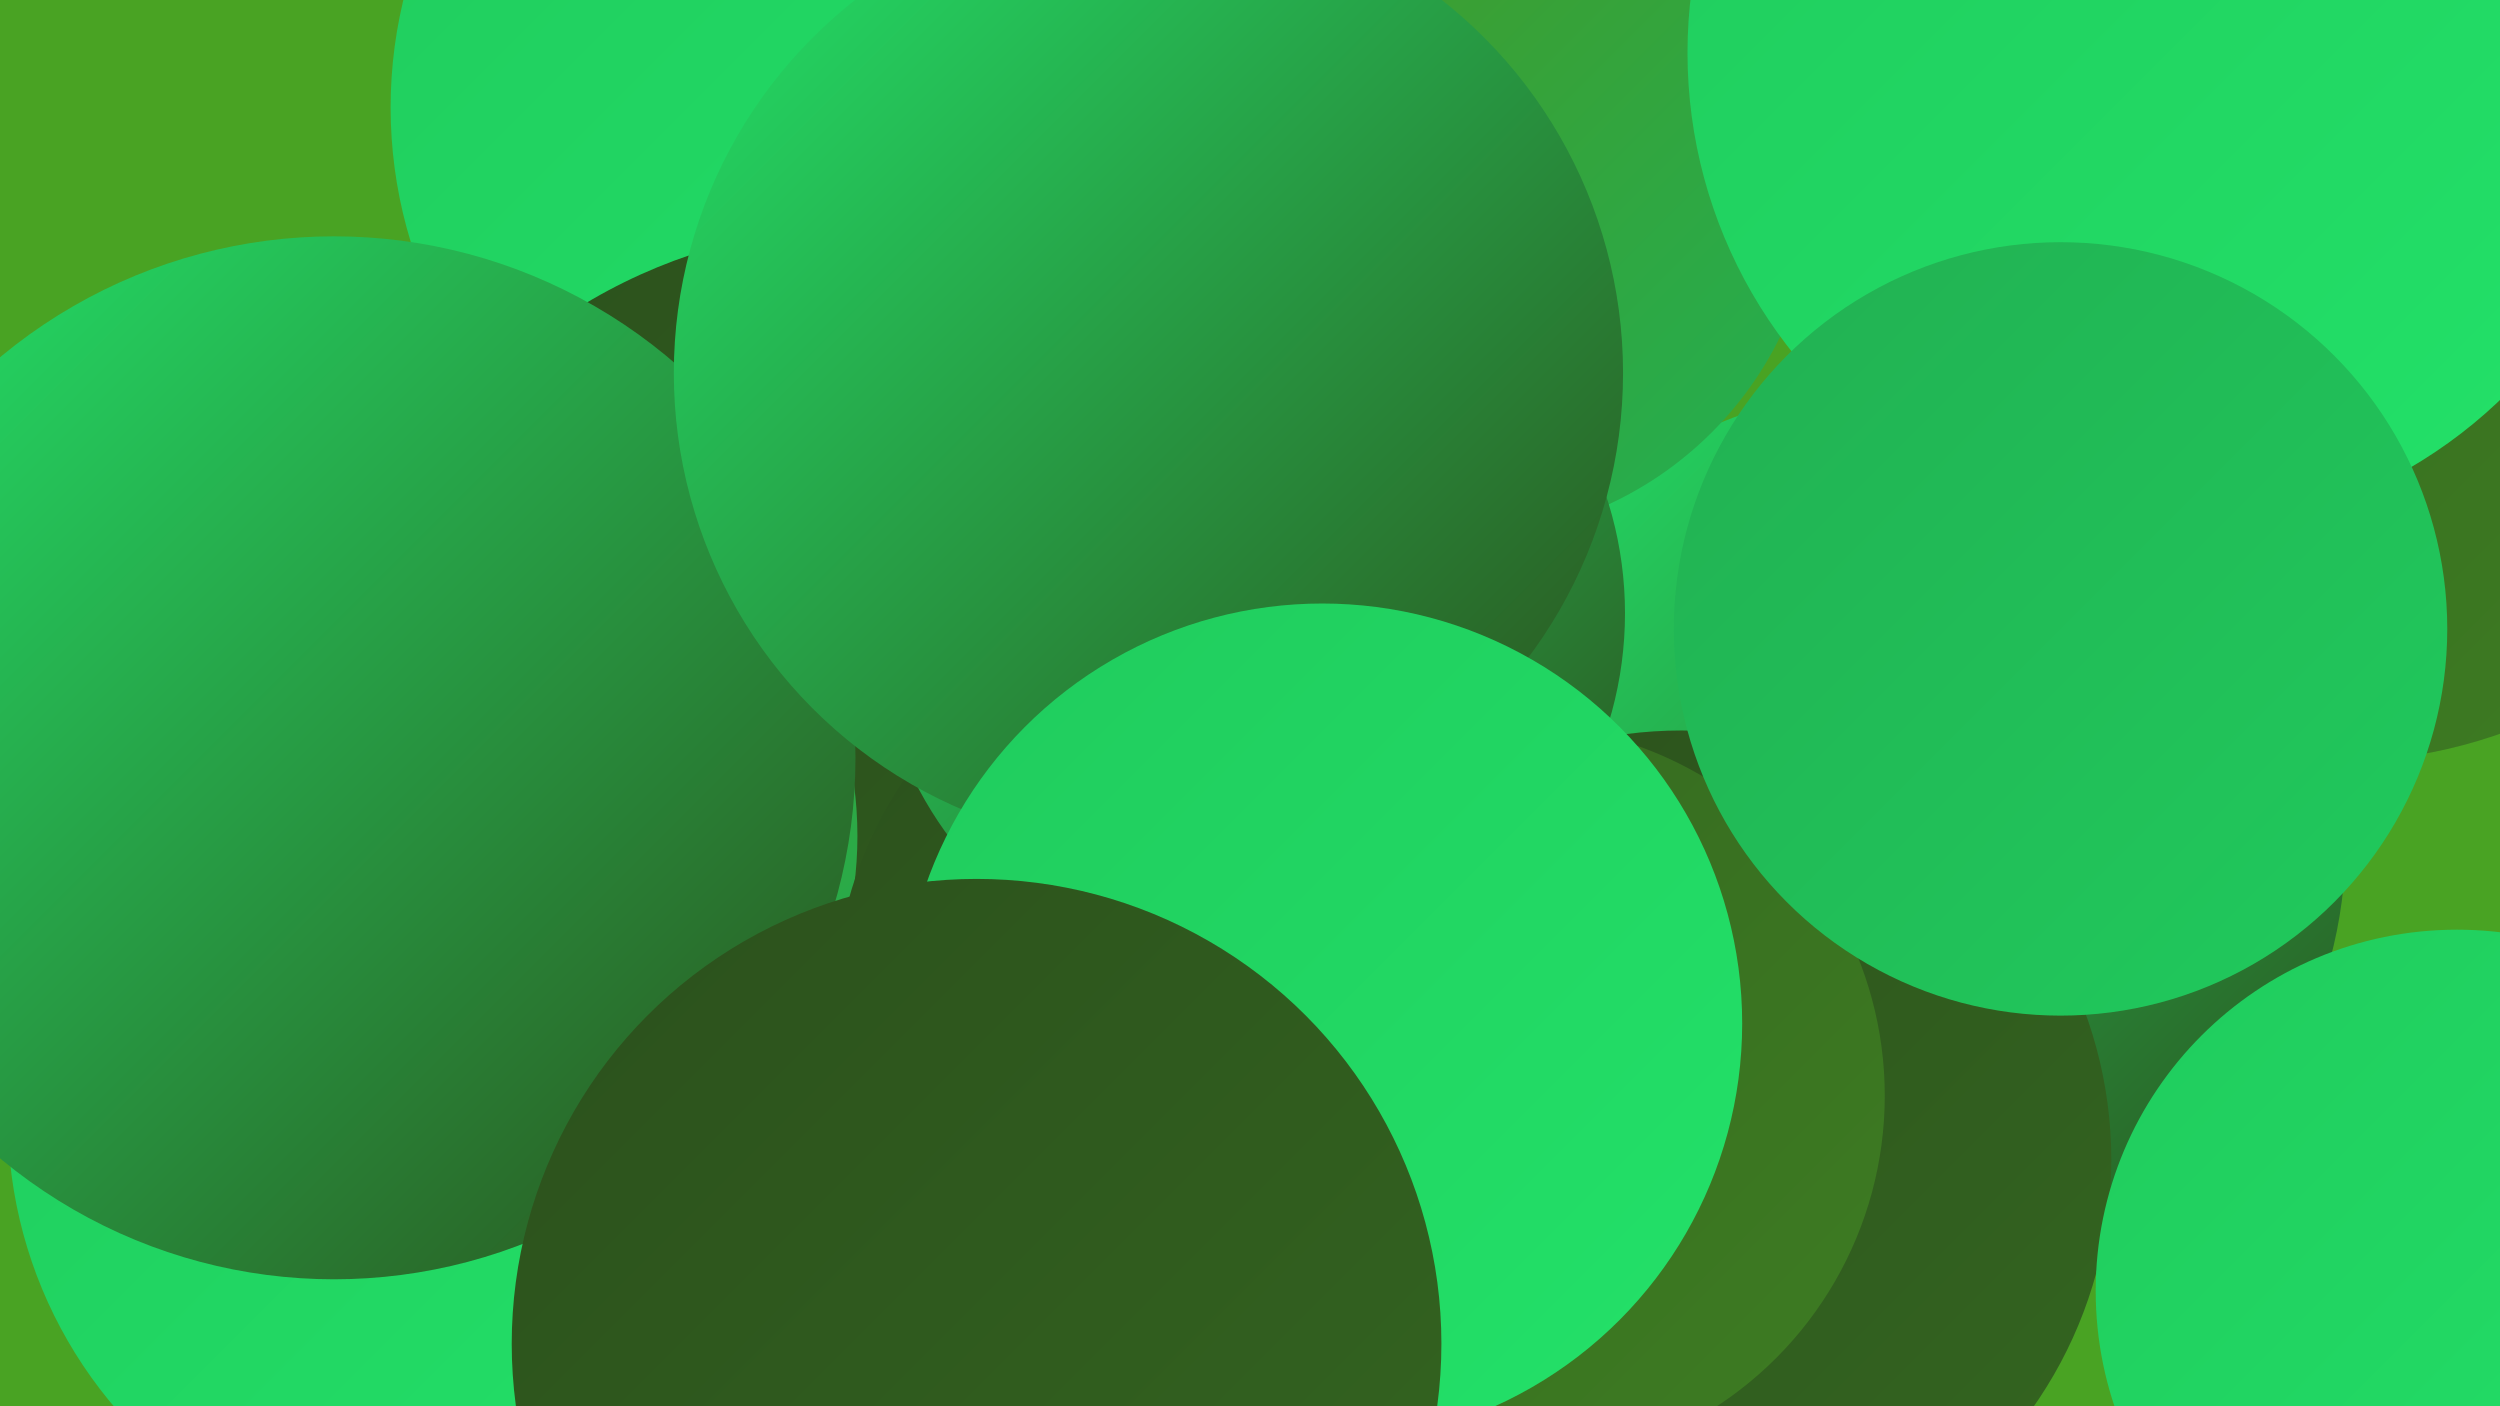 <?xml version="1.0" encoding="UTF-8"?><svg width="1280" height="720" xmlns="http://www.w3.org/2000/svg"><defs><linearGradient id="grad0" x1="0%" y1="0%" x2="100%" y2="100%"><stop offset="0%" style="stop-color:#2b501c;stop-opacity:1" /><stop offset="100%" style="stop-color:#346620;stop-opacity:1" /></linearGradient><linearGradient id="grad1" x1="0%" y1="0%" x2="100%" y2="100%"><stop offset="0%" style="stop-color:#346620;stop-opacity:1" /><stop offset="100%" style="stop-color:#3e7d22;stop-opacity:1" /></linearGradient><linearGradient id="grad2" x1="0%" y1="0%" x2="100%" y2="100%"><stop offset="0%" style="stop-color:#3e7d22;stop-opacity:1" /><stop offset="100%" style="stop-color:#489623;stop-opacity:1" /></linearGradient><linearGradient id="grad3" x1="0%" y1="0%" x2="100%" y2="100%"><stop offset="0%" style="stop-color:#489623;stop-opacity:1" /><stop offset="100%" style="stop-color:#22b052;stop-opacity:1" /></linearGradient><linearGradient id="grad4" x1="0%" y1="0%" x2="100%" y2="100%"><stop offset="0%" style="stop-color:#22b052;stop-opacity:1" /><stop offset="100%" style="stop-color:#20cb5d;stop-opacity:1" /></linearGradient><linearGradient id="grad5" x1="0%" y1="0%" x2="100%" y2="100%"><stop offset="0%" style="stop-color:#20cb5d;stop-opacity:1" /><stop offset="100%" style="stop-color:#23e269;stop-opacity:1" /></linearGradient><linearGradient id="grad6" x1="0%" y1="0%" x2="100%" y2="100%"><stop offset="0%" style="stop-color:#23e269;stop-opacity:1" /><stop offset="100%" style="stop-color:#2b501c;stop-opacity:1" /></linearGradient></defs><rect width="1280" height="720" fill="#49a323" /><circle cx="233" cy="572" r="229" fill="url(#grad5)" /><circle cx="969" cy="431" r="232" fill="url(#grad6)" /><circle cx="435" cy="55" r="235" fill="url(#grad5)" /><circle cx="663" cy="602" r="279" fill="url(#grad3)" /><circle cx="442" cy="393" r="277" fill="url(#grad0)" /><circle cx="747" cy="92" r="183" fill="url(#grad3)" /><circle cx="861" cy="594" r="220" fill="url(#grad0)" /><circle cx="620" cy="445" r="214" fill="url(#grad0)" /><circle cx="241" cy="428" r="198" fill="url(#grad3)" /><circle cx="171" cy="388" r="267" fill="url(#grad6)" /><circle cx="1258" cy="661" r="185" fill="url(#grad5)" /><circle cx="635" cy="516" r="208" fill="url(#grad0)" /><circle cx="640" cy="314" r="192" fill="url(#grad6)" /><circle cx="588" cy="191" r="243" fill="url(#grad6)" /><circle cx="775" cy="561" r="190" fill="url(#grad1)" /><circle cx="1196" cy="136" r="254" fill="url(#grad1)" /><circle cx="1110" cy="27" r="246" fill="url(#grad5)" /><circle cx="677" cy="524" r="215" fill="url(#grad5)" /><circle cx="500" cy="688" r="238" fill="url(#grad0)" /><circle cx="1055" cy="322" r="198" fill="url(#grad4)" /></svg>